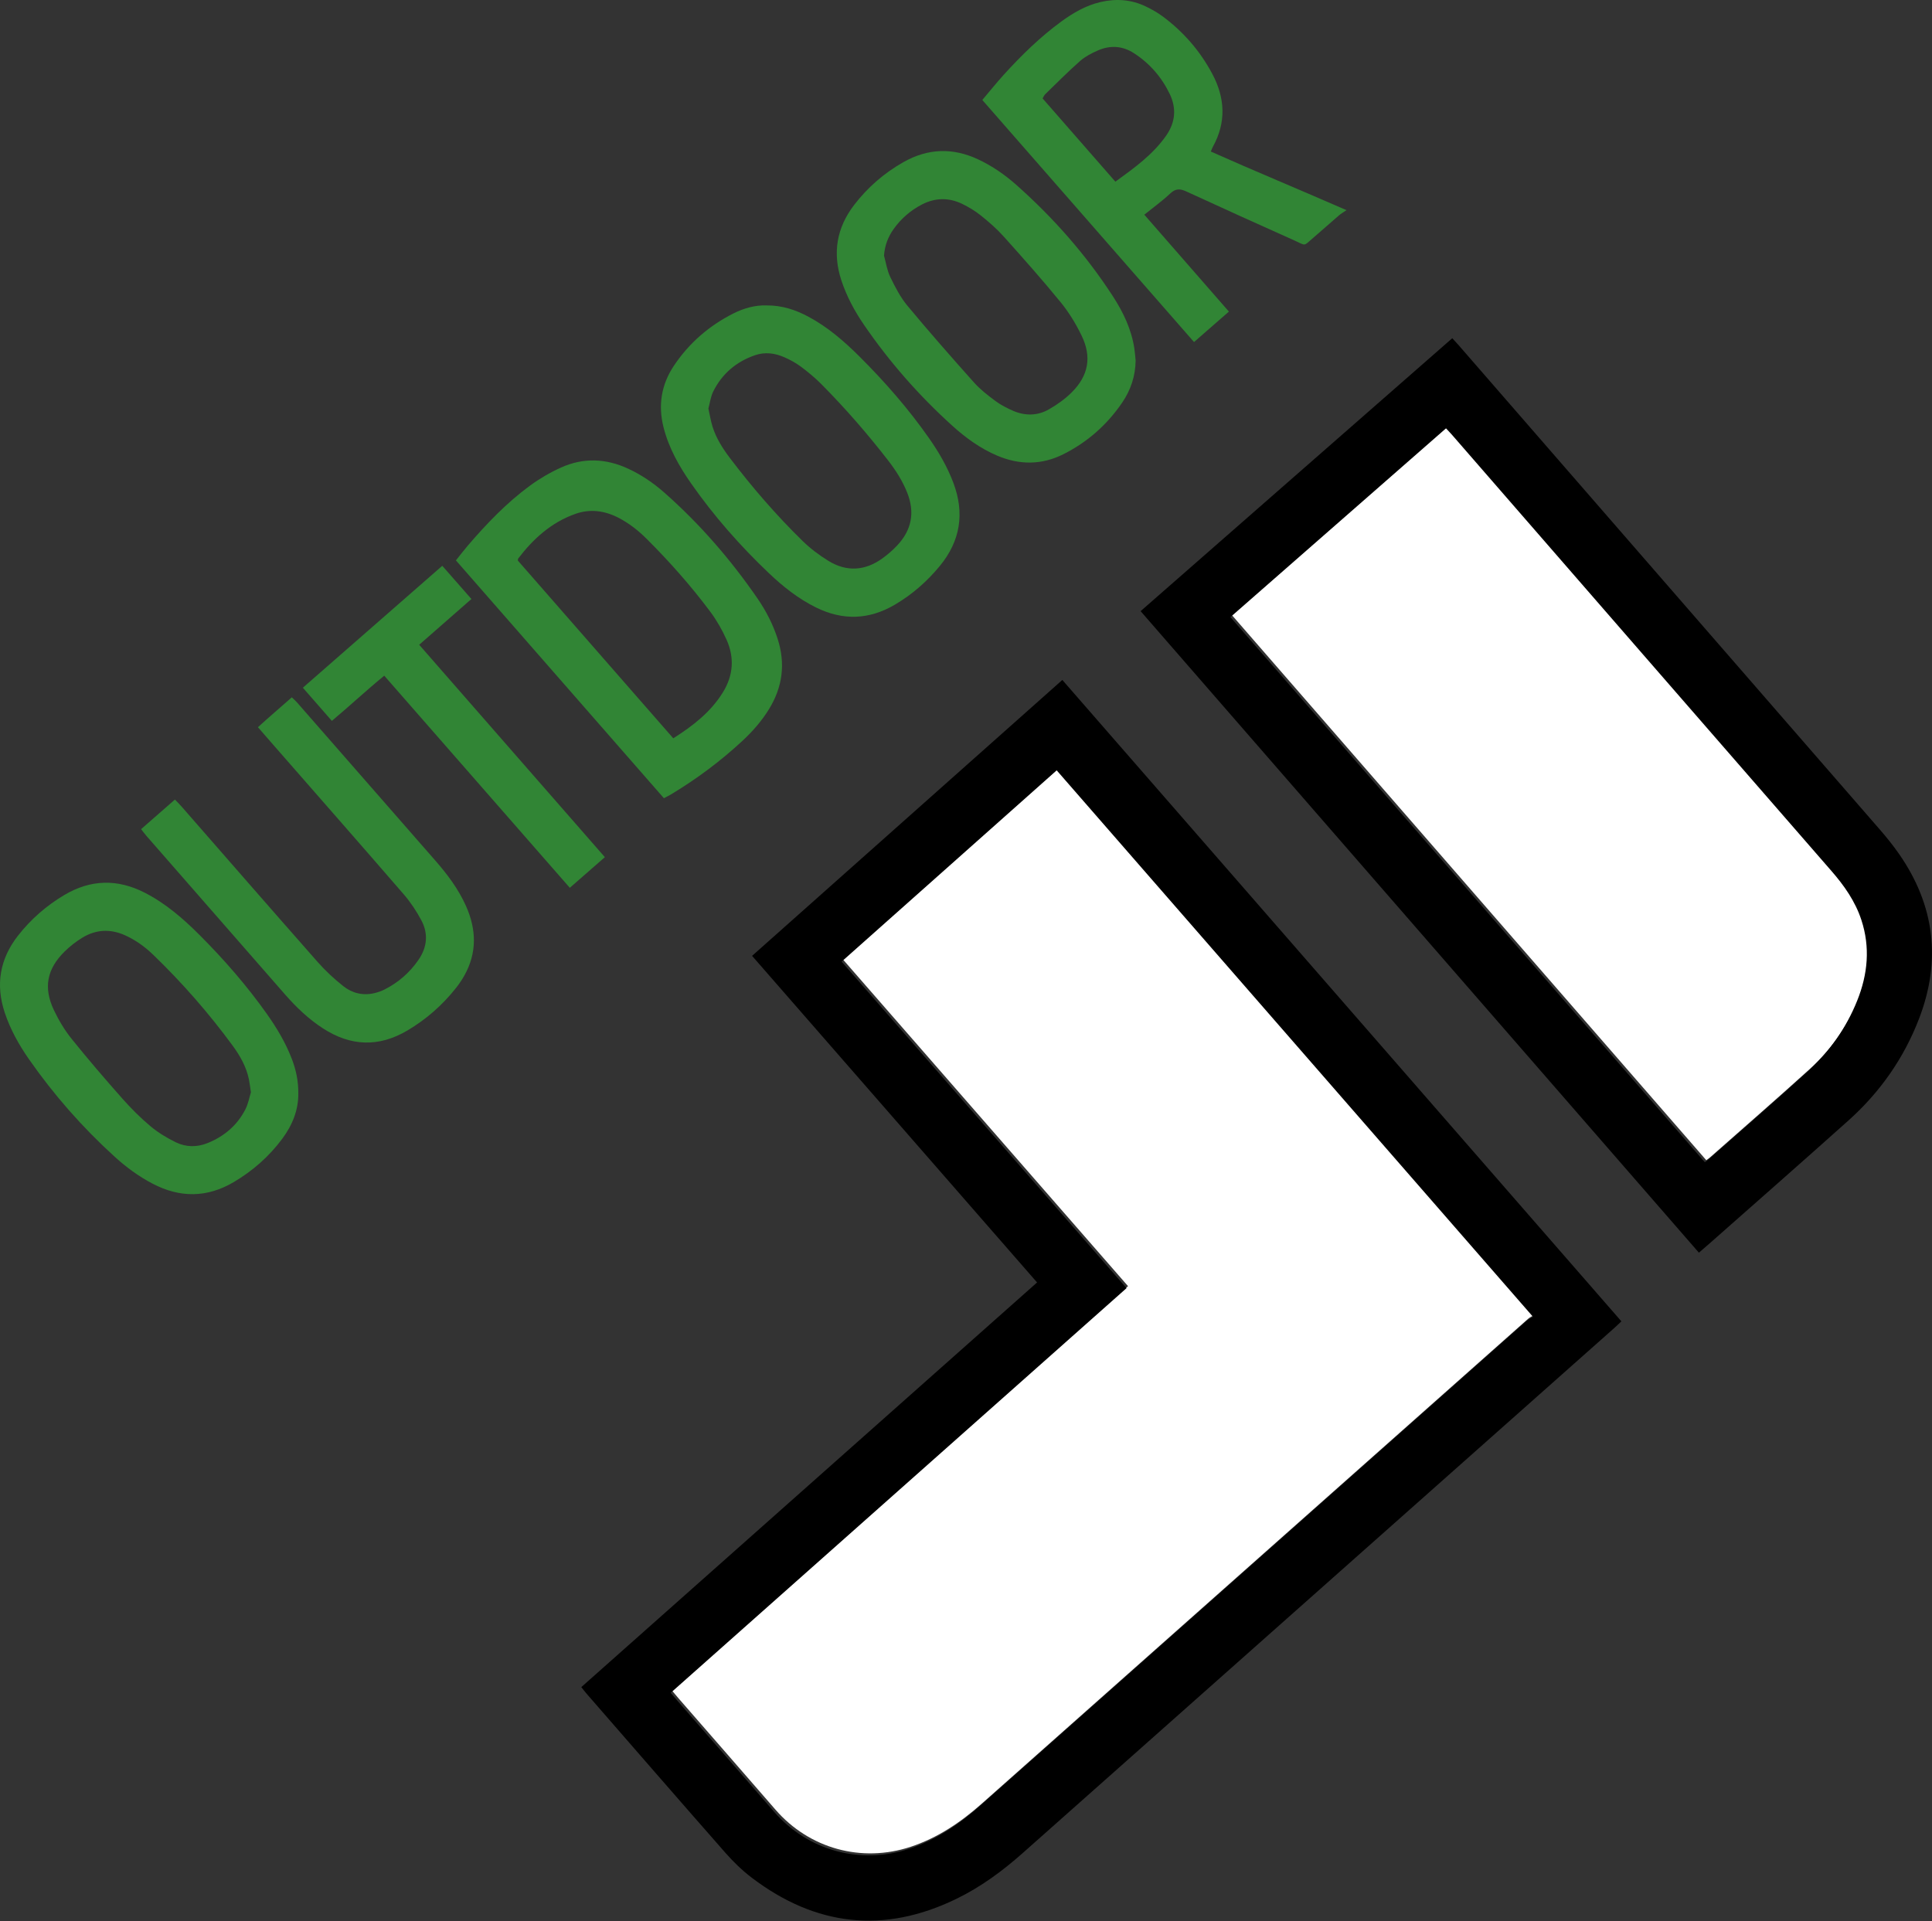<?xml version="1.0" encoding="UTF-8" standalone="no"?>
<!DOCTYPE svg PUBLIC "-//W3C//DTD SVG 1.1//EN" "http://www.w3.org/Graphics/SVG/1.1/DTD/svg11.dtd">
<svg width="100%" height="100%" viewBox="0 0 538 535" version="1.1" xmlns="http://www.w3.org/2000/svg" xmlns:xlink="http://www.w3.org/1999/xlink" xml:space="preserve" xmlns:serif="http://www.serif.com/" style="fill-rule:evenodd;clip-rule:evenodd;stroke-linejoin:round;stroke-miterlimit:2;">
    <rect x="0" y="0" width="538" height="535" fill="#333333" stroke="none"/>
    <g transform="matrix(1,0,0,1,-149.15,-151.02)">
        <g>
            <path d="M336.335,621.905C378.691,584.298 420.896,546.824 463.269,509.202C436.797,478.863 410.466,448.687 383.927,418.271C403.91,400.496 423.772,382.83 443.817,365C488,415.694 532.021,466.201 576.453,517.181C575.787,517.588 575.183,517.848 574.717,518.261C523.979,563.282 473.254,608.317 422.519,653.342C416.668,658.533 410.27,662.851 402.769,665.337C389.072,669.876 374.494,665.846 365.083,654.984C356.125,644.647 347.121,634.351 338.138,624.036C337.616,623.436 337.109,622.821 336.335,621.905Z" style="fill:white;"/>
            <path d="M492.201,322.325C512.243,304.771 532.137,287.348 552.226,269.752C552.896,270.478 553.488,271.088 554.044,271.728C589.216,312.166 624.374,352.616 659.569,393.034C663.128,397.12 666.182,401.463 667.887,406.646C670.403,414.291 669.684,421.794 666.729,429.153C663.668,436.777 659.026,443.368 652.969,448.86C643.844,457.133 634.541,465.211 625.31,473.369C625.073,473.578 624.803,473.752 624.297,474.13C580.315,423.584 536.346,373.054 492.201,322.325Z" style="fill:white;"/>
            <path d="M600.656,519.002C599.994,519.63 599.438,520.187 598.85,520.708C543.882,569.502 488.913,618.295 433.942,667.086C428.296,672.097 422.25,676.546 415.439,679.854C395.253,689.657 376.253,687.447 358.5,673.958C355.845,671.94 353.396,669.566 351.191,667.059C338.253,652.343 325.415,637.539 312.547,622.762C312.083,622.229 311.657,621.661 311.022,620.871C353.288,583.343 395.484,545.875 437.943,508.176C411.49,477.859 385.125,447.642 358.581,417.219C387.426,391.566 416.137,366.031 444.977,340.382C496.946,400.01 548.749,459.445 600.656,519.002ZM335.92,622.461C336.694,623.377 337.201,623.991 337.724,624.592C346.706,634.907 355.711,645.203 364.669,655.54C374.08,666.401 388.658,670.432 402.355,665.893C409.856,663.407 416.254,659.089 422.105,653.898C472.839,608.873 523.565,563.837 574.303,518.817C574.77,518.404 575.373,518.144 576.039,517.736C531.607,466.757 487.587,416.251 443.403,365.556C423.357,383.386 403.495,401.053 383.512,418.827C410.052,449.242 436.382,479.419 462.854,509.758C420.481,547.38 378.276,584.854 335.92,622.461Z"/>
            <path d="M553.555,245.217C554.238,245.956 554.735,246.467 555.202,247.005C594.31,291.969 633.421,336.931 672.51,381.912C674.448,384.142 676.32,386.453 678.003,388.878C687.915,403.156 689.773,418.484 683.555,434.692C679.328,445.707 672.701,455.167 663.926,463.03C650.999,474.613 637.943,486.051 624.939,497.55C624.111,498.282 623.265,498.995 622.239,499.88C570.363,440.265 518.617,380.797 466.775,321.221C495.755,295.838 524.569,270.603 553.555,245.217ZM491.786,322.88C535.93,373.61 579.9,424.14 623.884,474.685C624.39,474.307 624.659,474.133 624.897,473.924C634.127,465.766 643.431,457.689 652.556,449.414C658.613,443.922 663.254,437.332 666.316,429.707C669.271,422.349 669.99,414.846 667.475,407.201C665.769,402.018 662.714,397.675 659.157,393.589C623.961,353.172 588.803,312.722 553.632,272.283C553.075,271.643 552.483,271.033 551.814,270.307C531.723,287.903 511.828,305.327 491.786,322.88Z"/>
            <path d="M276.109,307.083C277.367,305.516 278.378,304.183 279.465,302.916C284.687,296.834 290.225,291.052 296.699,286.296C299.383,284.324 302.328,282.608 305.363,281.235C311.612,278.405 317.934,278.676 324.153,281.58C327.808,283.286 331.109,285.534 334.118,288.186C344.007,296.904 352.581,306.798 360.057,317.639C362.467,321.134 364.408,324.903 365.712,328.976C367.92,335.875 367.074,342.379 363.284,348.527C361.254,351.82 358.73,354.705 355.908,357.328C349.796,363.01 343.132,367.965 335.985,372.27C335.443,372.597 334.868,372.869 334.027,373.315C314.778,351.303 295.534,329.296 276.109,307.083ZM336.636,356.635C342.203,353.106 347.063,349.299 350.432,343.871C353.343,339.181 353.717,334.205 351.488,329.211C350.261,326.462 348.73,323.78 346.933,321.369C341.579,314.186 335.634,307.492 329.296,301.159C326.917,298.781 324.287,296.699 321.262,295.159C317.449,293.218 313.447,292.7 309.419,294.115C302.723,296.467 297.666,301.036 293.428,306.597C293.386,306.652 293.402,306.75 293.348,307.127C307.615,323.444 322.012,339.91 336.636,356.635Z" style="fill:rgb(49,133,53);"/>
            <path d="M422.693,178.863C424.776,176.405 426.667,174.038 428.7,171.801C433.603,166.406 438.801,161.314 444.705,157.002C448.016,154.585 451.536,152.546 455.582,151.595C459.93,150.573 464.175,150.874 468.217,152.816C469.865,153.608 471.49,154.524 472.955,155.613C478.753,159.924 483.395,165.291 486.773,171.666C490.296,178.314 490.65,185.087 486.925,191.842C486.736,192.185 486.609,192.563 486.322,193.223C498.676,198.735 511.122,203.865 524.103,209.549C523.182,210.183 522.559,210.534 522.027,210.992C519.602,213.079 517.214,215.207 514.792,217.299C512.017,219.695 512.896,219.463 509.629,218.002C499.562,213.499 489.511,208.956 479.497,204.337C477.763,203.537 476.535,203.485 475.042,204.891C472.847,206.958 470.376,208.734 467.804,210.81C475.691,219.845 483.45,228.734 491.359,237.795C488.11,240.633 485,243.35 481.649,246.277C461.996,223.803 442.482,201.491 422.693,178.863ZM459.746,201.616C465.1,197.735 470.218,194.051 473.894,188.784C476.429,185.152 476.824,181.228 474.89,177.204C472.625,172.492 469.292,168.658 464.896,165.821C461.708,163.763 458.257,163.567 454.82,165.093C453.085,165.864 451.312,166.778 449.904,168.02C446.556,170.975 443.411,174.159 440.201,177.267C439.931,177.527 439.789,177.916 439.476,178.425C446.167,186.08 452.832,193.706 459.746,201.616Z" style="fill:rgb(49,133,53);"/>
            <path d="M362.553,236.075C367,236.044 370.75,237.332 374.318,239.248C379.66,242.117 384.2,246.036 388.459,250.279C395.554,257.348 402.133,264.869 407.881,273.088C410.591,276.964 412.956,281.031 414.631,285.484C417.811,293.935 416.595,301.661 410.863,308.633C407.33,312.931 403.192,316.555 398.388,319.392C391.212,323.63 383.885,323.894 376.414,320.213C371.481,317.783 367.219,314.409 363.267,310.65C355.248,303.022 347.956,294.747 341.612,285.667C338.255,280.863 335.389,275.802 333.929,270.044C332.364,263.872 333.303,258.113 336.822,252.855C341.044,246.547 346.632,241.71 353.407,238.299C356.365,236.809 359.529,235.972 362.553,236.075ZM346.415,264.797C346.814,266.581 347.07,268.24 347.563,269.825C348.573,273.071 350.39,275.912 352.422,278.595C358.615,286.764 365.315,294.505 372.643,301.671C374.796,303.776 377.267,305.64 379.834,307.218C384.914,310.342 390.037,310.01 394.87,306.526C396.353,305.457 397.76,304.233 399.011,302.901C403.006,298.644 403.957,293.759 401.799,288.283C400.495,284.974 398.604,282.017 396.446,279.23C390.663,271.76 384.466,264.644 377.809,257.941C376.069,256.189 374.142,254.599 372.16,253.123C370.764,252.082 369.187,251.233 367.591,250.524C364.963,249.355 362.166,248.991 359.403,249.942C354.191,251.737 350.22,255.096 347.764,260.046C347.041,261.507 346.844,263.229 346.415,264.797Z" style="fill:rgb(49,133,53);"/>
            <path d="M232.22,455.471C232.287,460.081 230.594,464.33 227.756,468.15C224.085,473.092 219.54,477.091 214.248,480.22C206.805,484.62 199.252,484.647 191.629,480.658C187.776,478.641 184.296,476.088 181.095,473.174C172.128,465.015 164.16,455.963 157.224,446.019C154.426,442.008 152.049,437.761 150.488,433.088C147.877,425.27 149.082,418.109 154.143,411.619C157.724,407.029 162.051,403.255 167.049,400.282C174.378,395.922 181.859,395.746 189.449,399.628C195.294,402.617 200.18,406.864 204.767,411.459C211.558,418.26 217.864,425.491 223.43,433.343C226.211,437.267 228.669,441.378 230.405,445.886C231.563,448.897 232.241,452.005 232.22,455.471ZM219.022,455.215C218.79,453.684 218.678,452.653 218.471,451.64C217.748,448.116 216.004,445.043 213.919,442.202C207.28,433.157 199.908,424.737 191.838,416.942C189.532,414.714 186.942,412.833 183.987,411.499C179.886,409.647 175.869,409.849 172.063,412.17C170.304,413.243 168.633,414.547 167.164,415.992C162.193,420.881 161.186,426.091 164.177,432.365C165.509,435.157 167.134,437.893 169.068,440.3C173.624,445.97 178.37,451.493 183.193,456.941C185.625,459.688 188.244,462.313 191.05,464.669C193.165,466.443 195.61,467.916 198.097,469.134C200.92,470.517 204.003,470.555 206.959,469.359C211.563,467.497 215.195,464.435 217.469,459.994C218.288,458.397 218.604,456.549 219.022,455.215Z" style="fill:rgb(49,133,53);"/>
            <path d="M465.387,251.43C465.328,255.734 464.032,259.647 461.633,263.158C457.401,269.352 451.916,274.198 445.205,277.546C439.202,280.542 433.035,280.537 426.875,277.93C422.177,275.941 418.095,272.985 414.346,269.593C405.055,261.187 396.831,251.829 389.747,241.489C387.119,237.652 384.923,233.579 383.454,229.135C380.926,221.481 382.125,214.453 387.012,208.087C390.756,203.21 395.33,199.236 400.681,196.196C407.504,192.32 414.48,192.075 421.581,195.428C425.446,197.253 428.94,199.656 432.121,202.475C442.469,211.648 451.546,221.946 459.075,233.56C461.961,238.012 464.232,242.77 465.035,248.098C465.201,249.202 465.271,250.319 465.387,251.43ZM395.32,222.221C395.876,224.203 396.165,226.316 397.05,228.138C398.404,230.926 399.855,233.774 401.818,236.137C407.843,243.391 414.071,250.48 420.354,257.514C422.096,259.464 424.215,261.118 426.328,262.683C427.85,263.811 429.589,264.708 431.339,265.457C434.685,266.889 438.132,266.812 441.277,265C443.536,263.699 445.738,262.139 447.579,260.306C452.258,255.645 453.222,250.451 450.358,244.519C448.773,241.236 446.827,238.029 444.525,235.21C439.422,228.957 434.053,222.915 428.664,216.903C426.753,214.771 424.558,212.859 422.321,211.061C420.717,209.772 418.904,208.677 417.046,207.782C413.284,205.971 409.47,206.074 405.749,208.036C402.655,209.669 400.075,211.912 398.038,214.748C396.462,216.942 395.515,219.373 395.32,222.221Z" style="fill:rgb(49,133,53);"/>
            <path d="M188.44,381.935C191.577,379.189 194.627,376.52 197.86,373.689C198.541,374.404 199.15,374.998 199.709,375.636C212.34,390.08 224.934,404.558 237.624,418.95C239.776,421.39 242.204,423.639 244.754,425.662C247.213,427.612 250.186,428.345 253.352,427.615C254.278,427.401 255.208,427.098 256.057,426.677C260.004,424.721 263.238,421.903 265.724,418.276C268.089,414.825 268.462,411.064 266.514,407.381C265.145,404.792 263.482,402.284 261.568,400.07C249.695,386.343 237.714,372.711 225.769,359.047C224.246,357.305 222.728,355.558 220.976,353.546C224.085,350.696 227.226,348.046 230.405,345.227C230.951,345.754 231.428,346.151 231.832,346.612C244.679,361.293 257.52,375.979 270.358,390.667C273.738,394.534 276.81,398.615 278.916,403.337C281.82,409.847 282.022,416.322 278.47,422.682C277.81,423.864 277.044,425.003 276.207,426.067C272.41,430.892 267.867,434.889 262.582,438.015C254.637,442.715 246.799,442.414 239.084,437.418C235.088,434.83 231.684,431.576 228.566,428.017C215.662,413.281 202.779,398.525 189.893,383.772C189.431,383.245 189.02,382.671 188.44,381.935Z" style="fill:rgb(49,133,53);"/>
            <path d="M272.311,308.59C275.036,311.696 277.651,314.679 280.424,317.841C275.56,322.104 270.835,326.244 265.882,330.584C283.176,350.37 300.307,369.968 317.585,389.736C314.293,392.612 311.181,395.331 307.823,398.265C290.601,378.577 273.469,358.994 256.148,339.193C251.118,343.321 246.531,347.612 241.565,351.779C238.857,348.685 236.288,345.749 233.486,342.547C246.422,331.233 259.273,319.994 272.311,308.59Z" style="fill:rgb(49,133,53);"/>
        </g>
    </g>
</svg>
